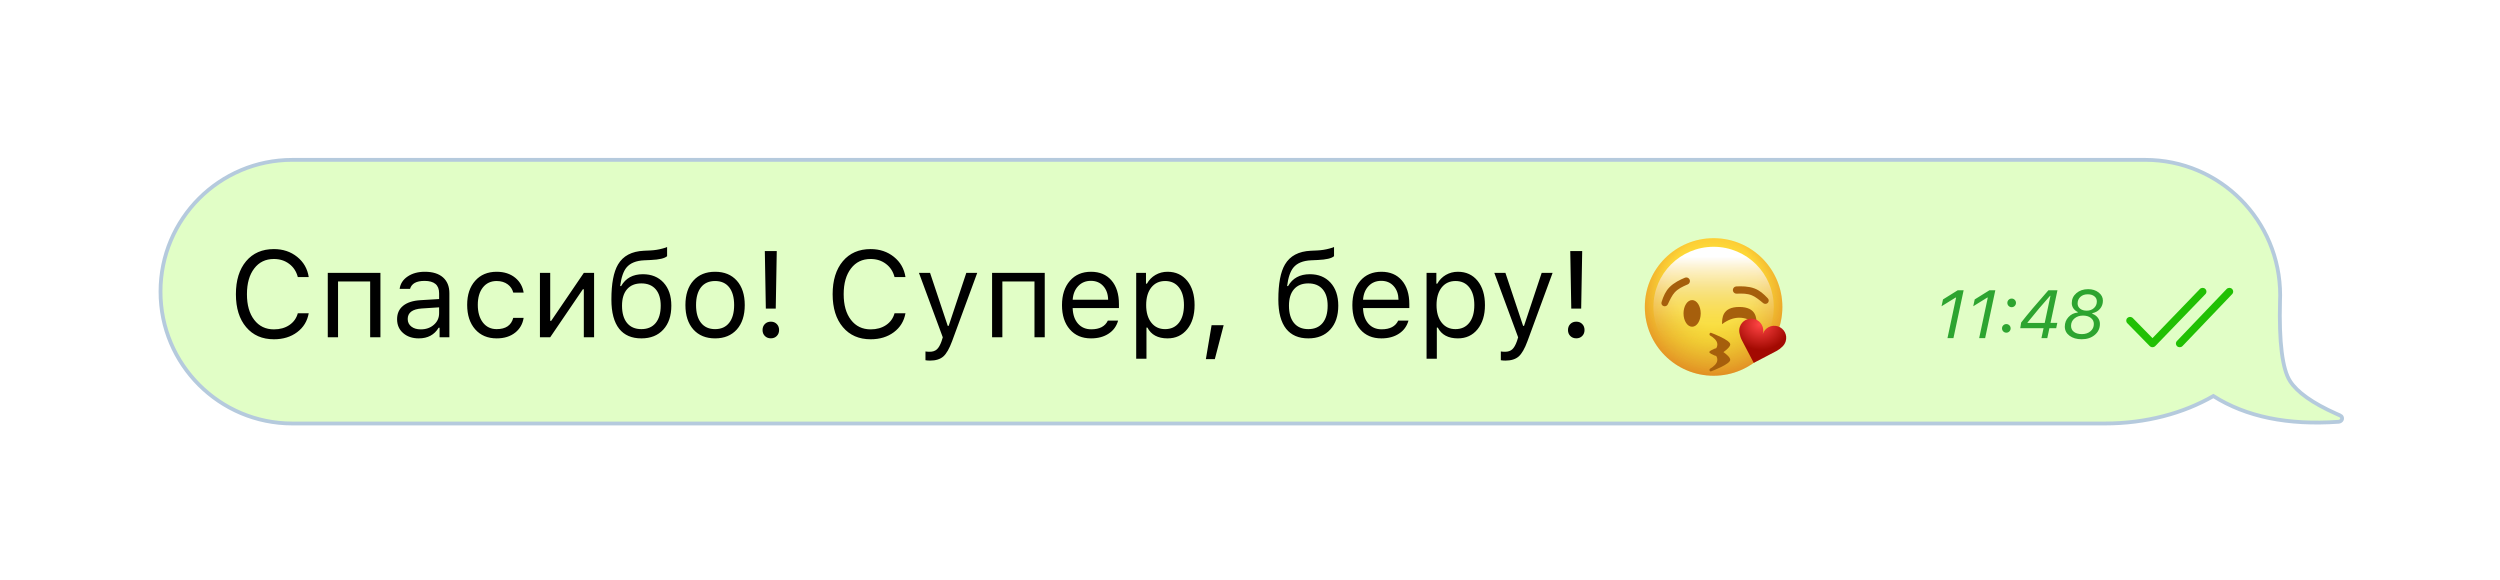 <svg width="405" height="94" viewBox="0 0 405 94" fill="none" xmlns="http://www.w3.org/2000/svg">
<g filter="url(#filter0_d_159_2014)">
<path d="M347.522 20.946H347.212H346.901H346.587H346.272H345.955H345.636H345.315H344.993H344.669H344.343H344.016H343.686H343.355H343.023H342.688H342.352H342.014H341.675H341.334H340.991H340.647H340.301H339.953H339.604H339.253H338.901H338.547H338.191H337.834H337.475H337.115H336.753H336.39H336.025H335.659H335.291H334.921H334.551H334.178H333.804H333.429H333.052H332.674H332.295H331.914H331.531H331.147H330.762H330.376H329.987H329.598H329.207H328.815H328.422H328.027H327.631H327.233H326.835H326.435H326.033H325.631H325.227H324.822H324.415H324.008H323.599H323.189H322.777H322.365H321.951H321.536H321.12H320.703H320.284H319.864H319.444H319.022H318.599H318.174H317.749H317.323H316.895H316.467H316.037H315.606H315.174H314.742H314.308H313.873H313.437H313H312.562H312.123H311.683H311.242H310.8H310.357H309.913H309.469H309.023H308.576H308.129H307.68H307.231H306.781H306.329H305.878H305.425H304.971H304.516H304.061H303.605H303.148H302.69H302.231H301.772H301.311H300.85H300.388H299.926H299.463H298.999H298.534H298.068H297.602H297.135H296.668H296.199H295.73H295.261H294.79H294.319H293.848H293.376H292.903H292.429H291.955H291.481H291.005H290.529H290.053H289.576H289.099H288.621H288.142H287.663H287.183H286.703H286.222H285.741H285.26H284.777H284.295H283.812H283.328H282.844H282.36H281.875H281.39H280.905H280.419H279.932H279.446H278.959H278.471H277.983H277.495H277.007H276.518H276.029H275.54H275.05H274.56H274.07H273.579H273.088H272.597H272.106H271.615H271.123H270.631H270.139H269.646H269.154H268.661H268.168H267.675H267.182H266.689H266.195H265.702H265.208H264.714H264.22H263.726H263.232H262.738H262.244H261.749H261.255H260.761H260.266H259.772H259.277H258.783H258.289H257.794H257.3H256.805H256.311H255.817H255.323H254.829H254.335H253.841H253.347H252.853H252.359H251.866H251.373H250.879H250.386H249.893H249.401H248.908H248.416H247.923H247.431H246.94H246.448H245.957H245.466H244.975H244.484H243.994H243.504H243.014H242.525H242.035H241.547H241.058H240.57H240.082H239.594H239.107H238.62H238.134H237.648H237.162H236.677H236.192H235.708H235.224H234.74H234.257H233.774H233.292H232.81H232.329H231.848H231.368H230.888H230.409H229.93H229.452H228.974H228.497H228.021H227.545H227.069H226.595H226.12H225.647H225.174H224.701H224.23H223.758H223.288H222.818H222.349H221.881H221.413H220.946H220.479H220.014H219.549H219.085H218.621H218.158H217.696H217.235H216.775H216.315H215.856H215.398H214.941H214.484H214.029H213.574H213.12H212.667H212.215H211.763H211.313H210.863H210.415H209.967H209.52H209.074H208.629H208.185H207.742H207.3H206.858H206.418H205.979H205.541H205.104H204.667H204.232H203.798H203.365H202.933H202.502H202.072H201.643H201.215H200.789H200.363H199.939H199.515H199.093H198.672H198.252H197.833H197.416H196.999H196.584H196.17H195.757H195.345H194.935H194.526H194.118H193.711H193.306H192.901H192.499H192.097H191.697H191.297H190.9H190.503H190.108H189.714H189.322H188.931H188.541H188.153H187.766H187.38H186.996H186.613H186.232H185.852H185.473H185.096H184.721H184.346H183.974H183.603H183.233H182.865H182.498H182.133H181.769H181.407H181.046H180.687H180.329H179.973H179.619H179.266H178.915H150.289H47.357C35.563 20.946 26.003 30.507 26.003 42.3C26.003 54.093 35.563 63.653 47.357 63.653H341C347.628 63.653 353.731 61.994 358.565 59.208C363.887 62.577 370.651 63.956 378.833 63.377C379.002 63.365 379.184 63.294 379.304 63.147C379.415 63.01 379.45 62.833 379.391 62.667C379.336 62.509 379.211 62.399 379.071 62.338C379.071 62.338 379.071 62.338 379.07 62.338L378.481 62.079C378.481 62.079 378.481 62.079 378.481 62.079C374.604 60.344 372.132 58.572 370.985 56.785C370.378 55.84 369.923 54.295 369.646 52.11C369.37 49.935 369.275 47.16 369.362 43.78C369.379 43.488 369.387 43.195 369.387 42.901C369.387 30.778 359.649 20.946 347.522 20.946Z" fill="#E1FEC6" stroke="#B5CADD" stroke-width="0.619"/>
<path d="M44.376 50.011C42.481 50.011 40.982 49.357 39.879 48.048C38.77 46.739 38.216 44.96 38.216 42.71C38.216 40.46 38.767 38.677 39.87 37.362C40.972 36.053 42.471 35.399 44.367 35.399C45.837 35.399 47.094 35.818 48.138 36.656C49.183 37.494 49.808 38.587 50.014 39.934H48.245C48.013 39.032 47.548 38.319 46.852 37.797C46.156 37.268 45.327 37.004 44.367 37.004C43.026 37.004 41.965 37.517 41.185 38.542C40.398 39.567 40.005 40.956 40.005 42.71C40.005 44.464 40.398 45.85 41.185 46.868C41.971 47.894 43.035 48.406 44.376 48.406C45.35 48.406 46.181 48.174 46.871 47.71C47.568 47.239 48.026 46.601 48.245 45.795H50.014C49.782 47.078 49.157 48.1 48.138 48.861C47.113 49.628 45.859 50.011 44.376 50.011ZM59.966 40.65H54.763V49.683H53.099V39.257H61.629V49.683H59.966V40.65ZM68.157 48.406C69.015 48.406 69.724 48.158 70.285 47.661C70.852 47.165 71.136 46.543 71.136 45.795V44.837L68.331 45.021C66.81 45.124 66.049 45.692 66.049 46.723C66.049 47.245 66.249 47.658 66.649 47.961C67.035 48.258 67.538 48.406 68.157 48.406ZM67.848 49.866C66.823 49.866 65.984 49.586 65.333 49.025C64.663 48.458 64.328 47.703 64.328 46.762C64.328 45.834 64.656 45.105 65.314 44.576C65.972 44.048 66.91 43.748 68.128 43.677L71.136 43.493V42.545C71.136 41.217 70.349 40.553 68.776 40.553C67.454 40.553 66.671 40.985 66.426 41.849H64.743C64.853 41.017 65.285 40.347 66.039 39.838C66.787 39.328 67.719 39.074 68.834 39.074C70.098 39.074 71.078 39.38 71.774 39.992C72.458 40.605 72.799 41.456 72.799 42.545V49.683H71.213V48.145H71.058C70.362 49.293 69.292 49.866 67.848 49.866ZM83.147 42.449C83.005 41.901 82.712 41.459 82.267 41.124C81.777 40.756 81.174 40.573 80.459 40.573C79.524 40.573 78.779 40.921 78.225 41.617C77.677 42.313 77.403 43.251 77.403 44.431C77.403 45.63 77.68 46.588 78.234 47.304C78.789 48.013 79.53 48.367 80.459 48.367C81.929 48.367 82.825 47.758 83.147 46.539H84.83C84.675 47.526 84.224 48.319 83.476 48.919C82.689 49.55 81.687 49.866 80.468 49.866C79.005 49.866 77.841 49.376 76.977 48.396C76.113 47.41 75.681 46.088 75.681 44.431C75.681 42.807 76.113 41.507 76.977 40.534C77.841 39.56 79.002 39.074 80.459 39.074C81.677 39.074 82.686 39.402 83.486 40.06C84.227 40.679 84.675 41.475 84.83 42.449H83.147ZM87.47 49.683V39.257H89.134V47.033H89.288L94.578 39.257H96.242V49.683H94.578V41.907H94.424L89.134 49.683H87.47ZM103.901 48.367C104.901 48.367 105.674 48.035 106.222 47.371C106.764 46.707 107.035 45.772 107.035 44.567C107.035 43.419 106.764 42.532 106.222 41.907C105.674 41.275 104.901 40.959 103.901 40.959C102.902 40.959 102.128 41.275 101.58 41.907C101.039 42.532 100.768 43.419 100.768 44.567C100.768 45.772 101.039 46.707 101.58 47.371C102.128 48.035 102.902 48.367 103.901 48.367ZM100.623 41.395C101.351 40.112 102.528 39.47 104.153 39.47C105.539 39.47 106.651 39.921 107.489 40.824C108.334 41.746 108.756 42.993 108.756 44.567C108.756 46.211 108.321 47.503 107.45 48.445C106.586 49.392 105.403 49.866 103.901 49.866C102.334 49.866 101.139 49.351 100.313 48.319C99.469 47.255 99.046 45.672 99.046 43.571C99.046 40.998 99.404 39.106 100.12 37.894C100.939 36.501 102.334 35.76 104.307 35.669L105.352 35.621C106.035 35.589 106.693 35.486 107.325 35.312C107.776 35.189 108.024 35.105 108.069 35.06V36.549C107.676 36.904 106.796 37.11 105.429 37.168L104.365 37.217C103.05 37.275 102.093 37.665 101.493 38.387C100.984 39.006 100.642 40.008 100.468 41.395H100.623ZM115.845 48.367C116.831 48.367 117.592 48.026 118.127 47.342C118.662 46.665 118.93 45.708 118.93 44.47C118.93 43.232 118.662 42.271 118.127 41.588C117.592 40.911 116.831 40.573 115.845 40.573C114.858 40.573 114.098 40.911 113.562 41.588C113.027 42.271 112.76 43.232 112.76 44.47C112.76 45.708 113.027 46.665 113.562 47.342C114.098 48.026 114.858 48.367 115.845 48.367ZM115.845 49.866C114.362 49.866 113.189 49.386 112.325 48.425C111.467 47.458 111.038 46.14 111.038 44.47C111.038 42.794 111.467 41.475 112.325 40.514C113.182 39.554 114.356 39.074 115.845 39.074C117.334 39.074 118.508 39.554 119.365 40.514C120.223 41.475 120.651 42.794 120.651 44.47C120.651 46.14 120.223 47.458 119.365 48.425C118.501 49.386 117.328 49.866 115.845 49.866ZM125.835 35.718L125.671 45.041H124.065L123.901 35.718H125.835ZM123.533 48.512C123.533 48.119 123.659 47.794 123.91 47.536C124.162 47.284 124.484 47.158 124.878 47.158C125.271 47.158 125.59 47.284 125.835 47.536C126.086 47.787 126.212 48.113 126.212 48.512C126.212 48.906 126.086 49.228 125.835 49.48C125.59 49.731 125.271 49.857 124.878 49.857C124.484 49.857 124.162 49.731 123.91 49.48C123.659 49.228 123.533 48.906 123.533 48.512ZM141.047 50.011C139.152 50.011 137.653 49.357 136.55 48.048C135.441 46.739 134.887 44.96 134.887 42.71C134.887 40.46 135.438 38.677 136.541 37.362C137.643 36.053 139.142 35.399 141.038 35.399C142.508 35.399 143.765 35.818 144.809 36.656C145.854 37.494 146.479 38.587 146.686 39.934H144.916C144.684 39.032 144.22 38.319 143.523 37.797C142.827 37.268 141.998 37.004 141.038 37.004C139.697 37.004 138.636 37.517 137.856 38.542C137.069 39.567 136.676 40.956 136.676 42.71C136.676 44.464 137.069 45.85 137.856 46.868C138.643 47.894 139.706 48.406 141.047 48.406C142.021 48.406 142.853 48.174 143.543 47.71C144.239 47.239 144.697 46.601 144.916 45.795H146.686C146.453 47.078 145.828 48.1 144.809 48.861C143.784 49.628 142.53 50.011 141.047 50.011ZM150.67 53.464C150.406 53.464 150.157 53.445 149.925 53.406V51.984C150.093 52.017 150.325 52.033 150.622 52.033C151.099 52.033 151.482 51.904 151.773 51.646C152.063 51.382 152.317 50.937 152.537 50.311L152.73 49.692L148.871 39.257H150.67L153.533 47.836H153.687L156.54 39.257H158.31L154.239 50.321C153.794 51.527 153.32 52.352 152.817 52.797C152.308 53.242 151.592 53.464 150.67 53.464ZM167.585 40.65H162.382V49.683H160.718V39.257H169.248V49.683H167.585V40.65ZM176.724 40.544C175.892 40.544 175.209 40.824 174.673 41.385C174.138 41.946 173.838 42.687 173.774 43.609H179.519C179.499 42.687 179.235 41.946 178.726 41.385C178.216 40.824 177.549 40.544 176.724 40.544ZM181.134 46.984C180.882 47.887 180.373 48.59 179.606 49.093C178.832 49.608 177.878 49.866 176.743 49.866C175.299 49.866 174.154 49.38 173.31 48.406C172.465 47.439 172.043 46.13 172.043 44.48C172.043 42.836 172.468 41.523 173.319 40.544C174.171 39.563 175.312 39.074 176.743 39.074C178.149 39.074 179.254 39.541 180.06 40.476C180.866 41.411 181.269 42.691 181.269 44.315V44.953H173.774V45.031C173.819 46.062 174.109 46.881 174.644 47.487C175.186 48.093 175.898 48.396 176.782 48.396C178.129 48.396 179.025 47.926 179.47 46.984H181.134ZM189.141 39.074C190.469 39.074 191.533 39.563 192.333 40.544C193.126 41.523 193.522 42.832 193.522 44.47C193.522 46.101 193.122 47.407 192.323 48.387C191.523 49.373 190.463 49.866 189.141 49.866C187.575 49.866 186.488 49.283 185.882 48.116H185.727V53.164H184.064V39.257H185.65V40.998H185.805C186.14 40.398 186.601 39.928 187.188 39.586C187.781 39.244 188.432 39.074 189.141 39.074ZM188.745 48.367C189.699 48.367 190.447 48.022 190.988 47.333C191.53 46.643 191.801 45.688 191.801 44.47C191.801 43.251 191.53 42.297 190.988 41.607C190.453 40.917 189.709 40.573 188.754 40.573C187.813 40.573 187.065 40.921 186.511 41.617C185.956 42.32 185.679 43.271 185.679 44.47C185.679 45.663 185.956 46.611 186.511 47.313C187.059 48.016 187.803 48.367 188.745 48.367ZM195.35 53.232L196.278 47.729H198.232L196.801 53.232H195.35ZM211.945 48.367C212.945 48.367 213.718 48.035 214.266 47.371C214.808 46.707 215.079 45.772 215.079 44.567C215.079 43.419 214.808 42.532 214.266 41.907C213.718 41.275 212.945 40.959 211.945 40.959C210.946 40.959 210.172 41.275 209.624 41.907C209.083 42.532 208.812 43.419 208.812 44.567C208.812 45.772 209.083 46.707 209.624 47.371C210.172 48.035 210.946 48.367 211.945 48.367ZM208.667 41.395C209.395 40.112 210.572 39.47 212.197 39.47C213.583 39.47 214.695 39.921 215.533 40.824C216.378 41.746 216.8 42.993 216.8 44.567C216.8 46.211 216.365 47.503 215.495 48.445C214.631 49.392 213.448 49.866 211.945 49.866C210.379 49.866 209.183 49.351 208.357 48.319C207.513 47.255 207.091 45.672 207.091 43.571C207.091 40.998 207.448 39.106 208.164 37.894C208.983 36.501 210.379 35.76 212.352 35.669L213.396 35.621C214.079 35.589 214.737 35.486 215.369 35.312C215.82 35.189 216.068 35.105 216.114 35.06V36.549C215.72 36.904 214.84 37.11 213.473 37.168L212.41 37.217C211.094 37.275 210.137 37.665 209.537 38.387C209.028 39.006 208.686 40.008 208.512 41.395H208.667ZM223.763 40.544C222.932 40.544 222.248 40.824 221.713 41.385C221.178 41.946 220.878 42.687 220.814 43.609H226.558C226.539 42.687 226.275 41.946 225.765 41.385C225.256 40.824 224.589 40.544 223.763 40.544ZM228.173 46.984C227.922 47.887 227.412 48.59 226.645 49.093C225.872 49.608 224.917 49.866 223.783 49.866C222.338 49.866 221.194 49.38 220.349 48.406C219.505 47.439 219.083 46.13 219.083 44.48C219.083 42.836 219.508 41.523 220.359 40.544C221.21 39.563 222.351 39.074 223.783 39.074C225.188 39.074 226.294 39.541 227.1 40.476C227.906 41.411 228.309 42.691 228.309 44.315V44.953H220.814V45.031C220.859 46.062 221.149 46.881 221.684 47.487C222.226 48.093 222.938 48.396 223.821 48.396C225.169 48.396 226.065 47.926 226.51 46.984H228.173ZM236.181 39.074C237.509 39.074 238.573 39.563 239.372 40.544C240.165 41.523 240.562 42.832 240.562 44.47C240.562 46.101 240.162 47.407 239.363 48.387C238.563 49.373 237.503 49.866 236.181 49.866C234.614 49.866 233.528 49.283 232.922 48.116H232.767V53.164H231.104V39.257H232.69V40.998H232.844C233.18 40.398 233.641 39.928 234.227 39.586C234.82 39.244 235.472 39.074 236.181 39.074ZM235.784 48.367C236.739 48.367 237.486 48.022 238.028 47.333C238.57 46.643 238.84 45.688 238.84 44.47C238.84 43.251 238.57 42.297 238.028 41.607C237.493 40.917 236.748 40.573 235.794 40.573C234.853 40.573 234.105 40.921 233.55 41.617C232.996 42.32 232.719 43.271 232.719 44.47C232.719 45.663 232.996 46.611 233.55 47.313C234.098 48.016 234.843 48.367 235.784 48.367ZM243.879 53.464C243.615 53.464 243.366 53.445 243.134 53.406V51.984C243.302 52.017 243.534 52.033 243.831 52.033C244.308 52.033 244.691 51.904 244.981 51.646C245.272 51.382 245.526 50.937 245.745 50.311L245.939 49.692L242.08 39.257H243.879L246.742 47.836H246.896L249.749 39.257H251.519L247.448 50.321C247.003 51.527 246.529 52.352 246.026 52.797C245.517 53.242 244.801 53.464 243.879 53.464ZM256.316 35.718L256.151 45.041H254.546L254.382 35.718H256.316ZM254.014 48.512C254.014 48.119 254.14 47.794 254.391 47.536C254.643 47.284 254.965 47.158 255.358 47.158C255.752 47.158 256.071 47.284 256.316 47.536C256.567 47.787 256.693 48.113 256.693 48.512C256.693 48.906 256.567 49.228 256.316 49.48C256.071 49.731 255.752 49.857 255.358 49.857C254.965 49.857 254.643 49.731 254.391 49.48C254.14 49.228 254.014 48.906 254.014 48.512Z" fill="black"/>
<path d="M315.491 49.824L316.887 43.255H316.801L314.529 44.663L314.766 43.556L317.145 42.074H318.107L316.458 49.824H315.491ZM320.626 49.824L322.022 43.255H321.936L319.664 44.663L319.901 43.556L322.28 42.074H323.241L321.592 49.824H320.626ZM325.025 48.943C324.835 48.943 324.67 48.875 324.53 48.739C324.394 48.6 324.326 48.435 324.326 48.245C324.326 48.052 324.394 47.887 324.53 47.751C324.67 47.615 324.835 47.547 325.025 47.547C325.218 47.547 325.383 47.615 325.519 47.751C325.655 47.887 325.723 48.052 325.723 48.245C325.723 48.435 325.655 48.6 325.519 48.739C325.383 48.875 325.218 48.943 325.025 48.943ZM325.889 44.813C325.7 44.813 325.535 44.745 325.395 44.609C325.259 44.469 325.191 44.304 325.191 44.115C325.191 43.921 325.259 43.757 325.395 43.621C325.535 43.484 325.7 43.416 325.889 43.416C326.083 43.416 326.247 43.484 326.383 43.621C326.52 43.757 326.588 43.921 326.588 44.115C326.588 44.304 326.52 44.469 326.383 44.609C326.247 44.745 326.083 44.813 325.889 44.813ZM330.713 49.824L331.056 48.218H327.28L327.425 47.3C328.428 46.011 329.898 44.269 331.835 42.074H333.307L332.184 47.353H333.285L333.103 48.218H332.002L331.658 49.824H330.713ZM328.462 47.294L328.451 47.359H331.244L332.173 42.971H332.109C330.978 44.231 329.762 45.672 328.462 47.294ZM340.187 47.52C340.187 48.243 339.908 48.84 339.349 49.309C338.791 49.774 338.083 50.007 337.228 50.007C336.429 50.007 335.774 49.817 335.262 49.438C334.753 49.054 334.499 48.562 334.499 47.96C334.499 47.362 334.696 46.849 335.09 46.419C335.484 45.986 335.98 45.74 336.578 45.683L336.599 45.597C336.295 45.45 336.057 45.25 335.885 44.996C335.713 44.738 335.627 44.455 335.627 44.147C335.627 43.499 335.878 42.962 336.379 42.536C336.884 42.106 337.516 41.891 338.275 41.891C338.952 41.891 339.519 42.07 339.978 42.428C340.44 42.786 340.671 43.23 340.671 43.76C340.671 44.269 340.513 44.707 340.198 45.076C339.886 45.445 339.475 45.679 338.963 45.78L338.941 45.866C339.331 46.013 339.636 46.233 339.854 46.526C340.076 46.82 340.187 47.151 340.187 47.52ZM337.443 46.172C336.884 46.172 336.422 46.329 336.057 46.645C335.692 46.956 335.509 47.352 335.509 47.831C335.509 48.247 335.666 48.575 335.982 48.815C336.297 49.054 336.726 49.174 337.271 49.174C337.833 49.174 338.295 49.02 338.656 48.712C339.022 48.404 339.204 48.011 339.204 47.531C339.204 47.126 339.041 46.798 338.715 46.548C338.39 46.297 337.965 46.172 337.443 46.172ZM336.572 44.211C336.572 44.559 336.708 44.84 336.981 45.055C337.253 45.27 337.607 45.377 338.044 45.377C338.52 45.377 338.912 45.236 339.22 44.953C339.532 44.67 339.688 44.312 339.688 43.878C339.688 43.531 339.552 43.252 339.279 43.041C339.011 42.829 338.655 42.724 338.211 42.724C337.727 42.724 337.333 42.861 337.029 43.137C336.725 43.413 336.572 43.771 336.572 44.211Z" fill="#2DA430"/>
<path fill-rule="evenodd" clip-rule="evenodd" d="M356.376 41.871L348.702 49.824L345.516 46.573L345.432 46.501C345.195 46.333 344.861 46.349 344.641 46.552C344.393 46.781 344.384 47.162 344.619 47.402L348.257 51.114L348.344 51.188C348.592 51.361 348.941 51.335 349.157 51.111L357.279 42.693L357.348 42.608C357.507 42.368 357.473 42.045 357.251 41.843C357.001 41.616 356.61 41.629 356.376 41.871ZM360.707 41.873L352.66 50.291L352.592 50.376C352.434 50.617 352.47 50.939 352.693 51.14C352.943 51.366 353.335 51.352 353.568 51.109L361.614 42.691L361.682 42.605C361.84 42.365 361.804 42.042 361.581 41.841C361.331 41.615 360.939 41.63 360.707 41.873Z" fill="#21C004"/>
<g clip-path="url(#clip0_159_2014)">
<circle cx="277.603" cy="44.776" r="11.141" fill="url(#paint0_radial_159_2014)"/>
<circle cx="277.603" cy="44.776" r="11.141" fill="url(#paint1_radial_159_2014)"/>
<circle cx="277.603" cy="44.776" r="9.748" fill="url(#paint2_linear_159_2014)"/>
<g filter="url(#filter1_di_159_2014)">
<path fill-rule="evenodd" clip-rule="evenodd" d="M278.016 48.682C277.938 48.691 277.861 48.71 277.788 48.739C277.495 48.859 276.907 49.121 276.907 49.302C276.907 49.484 277.496 49.746 277.789 49.865C277.862 49.895 277.937 49.913 278.014 49.923C278.131 50.087 278.207 50.294 278.207 50.554C278.207 51.159 277.592 51.661 277.03 51.994C276.857 52.096 276.932 52.434 277.133 52.434C277.154 52.434 277.174 52.431 277.194 52.423C277.509 52.305 280.296 51.238 280.296 50.554C280.296 50.179 279.736 49.688 279.196 49.303C279.737 48.916 280.299 48.425 280.299 48.049C280.299 47.365 277.511 46.298 277.196 46.18C277.176 46.172 277.156 46.169 277.135 46.169C276.934 46.169 276.859 46.507 277.033 46.61C277.595 46.943 278.21 47.445 278.21 48.049C278.21 48.31 278.133 48.517 278.016 48.682Z" fill="#A65F0C"/>
</g>
<g filter="url(#filter2_di_159_2014)">
<ellipse cx="274.122" cy="43.035" rx="1.393" ry="2.159" fill="#A65F0C"/>
</g>
<g filter="url(#filter3_di_159_2014)">
<path d="M281.768 41.99C278.971 41.99 278.971 43.847 278.971 44.776C280.836 43.383 282.7 43.383 284.565 44.776C284.565 43.847 284.565 41.99 281.768 41.99Z" fill="#A65F0C"/>
</g>
<g filter="url(#filter4_di_159_2014)">
<path d="M273.671 37.474C273.519 37.241 273.224 37.144 272.967 37.249C272.203 37.562 271.165 38.057 270.439 38.811C269.842 39.43 269.475 40.226 269.173 41.199C269.029 41.666 269.534 42.048 269.957 41.806C270.056 41.749 270.135 41.664 270.183 41.562C270.559 40.768 270.88 40.092 271.302 39.634C271.849 39.041 272.523 38.72 273.41 38.336C273.746 38.191 273.871 37.78 273.671 37.474Z" fill="#A65F0C"/>
</g>
<g filter="url(#filter5_di_159_2014)">
<path d="M280.732 39.17C280.77 38.894 280.994 38.681 281.271 38.665C282.095 38.619 283.245 38.621 284.225 38.99C285.03 39.293 285.704 39.854 286.394 40.604C286.724 40.963 286.432 41.525 285.946 41.488C285.833 41.479 285.725 41.436 285.637 41.365C284.957 40.809 284.377 40.336 283.799 40.104C283.05 39.804 282.303 39.803 281.337 39.837C280.972 39.85 280.683 39.532 280.732 39.17Z" fill="#A65F0C"/>
</g>
<path fill-rule="evenodd" clip-rule="evenodd" d="M281.827 49.133C281.882 49.439 281.991 49.794 282.191 50.176L284.106 53.838L287.767 51.923C288.15 51.723 288.442 51.494 288.662 51.274C288.942 51.042 289.161 50.73 289.278 50.358C289.279 50.356 289.279 50.356 289.279 50.356L289.279 50.356C289.279 50.355 289.279 50.355 289.279 50.355C289.601 49.328 289.029 48.235 288.003 47.914C286.984 47.595 285.9 48.155 285.569 49.166C285.874 48.147 285.304 47.069 284.286 46.75C283.259 46.428 282.166 47 281.845 48.026C281.845 48.026 281.845 48.027 281.845 48.027L281.844 48.027C281.844 48.027 281.843 48.032 281.84 48.041C281.728 48.41 281.73 48.787 281.827 49.133Z" fill="url(#paint3_radial_159_2014)"/>
</g>
</g>
<defs>
<filter id="filter0_d_159_2014" x="0.936" y="0.831" width="403.551" height="92.842" filterUnits="userSpaceOnUse" color-interpolation-filters="sRGB">
<feFlood flood-opacity="0" result="BackgroundImageFix"/>
<feColorMatrix in="SourceAlpha" type="matrix" values="0 0 0 0 0 0 0 0 0 0 0 0 0 0 0 0 0 0 127 0" result="hardAlpha"/>
<feOffset dy="4.952"/>
<feGaussianBlur stdDeviation="12.379"/>
<feComposite in2="hardAlpha" operator="out"/>
<feColorMatrix type="matrix" values="0 0 0 0 0.318 0 0 0 0 0.333 0 0 0 0 0.412 0 0 0 0.15 0"/>
<feBlend mode="normal" in2="BackgroundImageFix" result="effect1_dropShadow_159_2014"/>
<feBlend mode="normal" in="SourceGraphic" in2="effect1_dropShadow_159_2014" result="shape"/>
</filter>
<filter id="filter1_di_159_2014" x="276.907" y="46.169" width="3.391" height="7.658" filterUnits="userSpaceOnUse" color-interpolation-filters="sRGB">
<feFlood flood-opacity="0" result="BackgroundImageFix"/>
<feColorMatrix in="SourceAlpha" type="matrix" values="0 0 0 0 0 0 0 0 0 0 0 0 0 0 0 0 0 0 127 0" result="hardAlpha"/>
<feOffset dy="1.393"/>
<feColorMatrix type="matrix" values="0 0 0 0 1 0 0 0 0 1 0 0 0 0 1 0 0 0 0.4 0"/>
<feBlend mode="screen" in2="BackgroundImageFix" result="effect1_dropShadow_159_2014"/>
<feBlend mode="normal" in="SourceGraphic" in2="effect1_dropShadow_159_2014" result="shape"/>
<feColorMatrix in="SourceAlpha" type="matrix" values="0 0 0 0 0 0 0 0 0 0 0 0 0 0 0 0 0 0 127 0" result="hardAlpha"/>
<feOffset dy="1.393"/>
<feGaussianBlur stdDeviation="0.696"/>
<feComposite in2="hardAlpha" operator="arithmetic" k2="-1" k3="1"/>
<feColorMatrix type="matrix" values="0 0 0 0 0 0 0 0 0 0 0 0 0 0 0 0 0 0 0.4 0"/>
<feBlend mode="normal" in2="shape" result="effect2_innerShadow_159_2014"/>
</filter>
<filter id="filter2_di_159_2014" x="272.729" y="40.877" width="2.785" height="5.71" filterUnits="userSpaceOnUse" color-interpolation-filters="sRGB">
<feFlood flood-opacity="0" result="BackgroundImageFix"/>
<feColorMatrix in="SourceAlpha" type="matrix" values="0 0 0 0 0 0 0 0 0 0 0 0 0 0 0 0 0 0 127 0" result="hardAlpha"/>
<feOffset dy="1.393"/>
<feColorMatrix type="matrix" values="0 0 0 0 1 0 0 0 0 1 0 0 0 0 1 0 0 0 0.4 0"/>
<feBlend mode="screen" in2="BackgroundImageFix" result="effect1_dropShadow_159_2014"/>
<feBlend mode="normal" in="SourceGraphic" in2="effect1_dropShadow_159_2014" result="shape"/>
<feColorMatrix in="SourceAlpha" type="matrix" values="0 0 0 0 0 0 0 0 0 0 0 0 0 0 0 0 0 0 127 0" result="hardAlpha"/>
<feOffset dy="1.393"/>
<feGaussianBlur stdDeviation="0.696"/>
<feComposite in2="hardAlpha" operator="arithmetic" k2="-1" k3="1"/>
<feColorMatrix type="matrix" values="0 0 0 0 0 0 0 0 0 0 0 0 0 0 0 0 0 0 0.4 0"/>
<feBlend mode="normal" in2="shape" result="effect2_innerShadow_159_2014"/>
</filter>
<filter id="filter3_di_159_2014" x="278.971" y="41.99" width="5.595" height="4.178" filterUnits="userSpaceOnUse" color-interpolation-filters="sRGB">
<feFlood flood-opacity="0" result="BackgroundImageFix"/>
<feColorMatrix in="SourceAlpha" type="matrix" values="0 0 0 0 0 0 0 0 0 0 0 0 0 0 0 0 0 0 127 0" result="hardAlpha"/>
<feOffset dy="1.393"/>
<feColorMatrix type="matrix" values="0 0 0 0 1 0 0 0 0 1 0 0 0 0 1 0 0 0 0.4 0"/>
<feBlend mode="screen" in2="BackgroundImageFix" result="effect1_dropShadow_159_2014"/>
<feBlend mode="normal" in="SourceGraphic" in2="effect1_dropShadow_159_2014" result="shape"/>
<feColorMatrix in="SourceAlpha" type="matrix" values="0 0 0 0 0 0 0 0 0 0 0 0 0 0 0 0 0 0 127 0" result="hardAlpha"/>
<feOffset dy="1.393"/>
<feGaussianBlur stdDeviation="0.696"/>
<feComposite in2="hardAlpha" operator="arithmetic" k2="-1" k3="1"/>
<feColorMatrix type="matrix" values="0 0 0 0 0 0 0 0 0 0 0 0 0 0 0 0 0 0 0.4 0"/>
<feBlend mode="normal" in2="shape" result="effect2_innerShadow_159_2014"/>
</filter>
<filter id="filter4_di_159_2014" x="269.148" y="37.207" width="4.619" height="6.066" filterUnits="userSpaceOnUse" color-interpolation-filters="sRGB">
<feFlood flood-opacity="0" result="BackgroundImageFix"/>
<feColorMatrix in="SourceAlpha" type="matrix" values="0 0 0 0 0 0 0 0 0 0 0 0 0 0 0 0 0 0 127 0" result="hardAlpha"/>
<feOffset dy="1.393"/>
<feColorMatrix type="matrix" values="0 0 0 0 1 0 0 0 0 1 0 0 0 0 1 0 0 0 0.4 0"/>
<feBlend mode="screen" in2="BackgroundImageFix" result="effect1_dropShadow_159_2014"/>
<feBlend mode="normal" in="SourceGraphic" in2="effect1_dropShadow_159_2014" result="shape"/>
<feColorMatrix in="SourceAlpha" type="matrix" values="0 0 0 0 0 0 0 0 0 0 0 0 0 0 0 0 0 0 127 0" result="hardAlpha"/>
<feOffset dy="1.393"/>
<feGaussianBlur stdDeviation="0.696"/>
<feComposite in2="hardAlpha" operator="arithmetic" k2="-1" k3="1"/>
<feColorMatrix type="matrix" values="0 0 0 0 0 0 0 0 0 0 0 0 0 0 0 0 0 0 0.4 0"/>
<feBlend mode="normal" in2="shape" result="effect2_innerShadow_159_2014"/>
</filter>
<filter id="filter5_di_159_2014" x="280.727" y="38.645" width="5.808" height="4.238" filterUnits="userSpaceOnUse" color-interpolation-filters="sRGB">
<feFlood flood-opacity="0" result="BackgroundImageFix"/>
<feColorMatrix in="SourceAlpha" type="matrix" values="0 0 0 0 0 0 0 0 0 0 0 0 0 0 0 0 0 0 127 0" result="hardAlpha"/>
<feOffset dy="1.393"/>
<feColorMatrix type="matrix" values="0 0 0 0 1 0 0 0 0 1 0 0 0 0 1 0 0 0 0.4 0"/>
<feBlend mode="screen" in2="BackgroundImageFix" result="effect1_dropShadow_159_2014"/>
<feBlend mode="normal" in="SourceGraphic" in2="effect1_dropShadow_159_2014" result="shape"/>
<feColorMatrix in="SourceAlpha" type="matrix" values="0 0 0 0 0 0 0 0 0 0 0 0 0 0 0 0 0 0 127 0" result="hardAlpha"/>
<feOffset dy="1.393"/>
<feGaussianBlur stdDeviation="0.696"/>
<feComposite in2="hardAlpha" operator="arithmetic" k2="-1" k3="1"/>
<feColorMatrix type="matrix" values="0 0 0 0 0 0 0 0 0 0 0 0 0 0 0 0 0 0 0.4 0"/>
<feBlend mode="normal" in2="shape" result="effect2_innerShadow_159_2014"/>
</filter>
<radialGradient id="paint0_radial_159_2014" cx="0" cy="0" r="1" gradientUnits="userSpaceOnUse" gradientTransform="translate(277.603 40.598) rotate(90) scale(25.764)">
<stop offset="0.269" stop-color="#FDE93C"/>
<stop offset="0.918" stop-color="#B74B0F"/>
</radialGradient>
<radialGradient id="paint1_radial_159_2014" cx="0" cy="0" r="1" gradientUnits="userSpaceOnUse" gradientTransform="translate(277.603 44.776) rotate(90) scale(16.712)">
<stop offset="0.269" stop-color="#FDE93C" stop-opacity="0"/>
<stop offset="1" stop-color="#FF0000" stop-opacity="0.4"/>
</radialGradient>
<linearGradient id="paint2_linear_159_2014" x1="277.603" y1="35.027" x2="277.603" y2="54.524" gradientUnits="userSpaceOnUse">
<stop offset="0.083" stop-color="white"/>
<stop offset="0.796" stop-color="#E8AB37" stop-opacity="0"/>
</linearGradient>
<radialGradient id="paint3_radial_159_2014" cx="0" cy="0" r="1" gradientUnits="userSpaceOnUse" gradientTransform="translate(285.069 47.609) rotate(98.787) scale(6.302 7.202)">
<stop stop-color="#FF4444"/>
<stop offset="0.65" stop-color="#A30A02"/>
</radialGradient>
<clipPath id="clip0_159_2014">
<rect width="23.675" height="22.282" fill="white" transform="translate(266.462 33.635)"/>
</clipPath>
</defs>
</svg>

